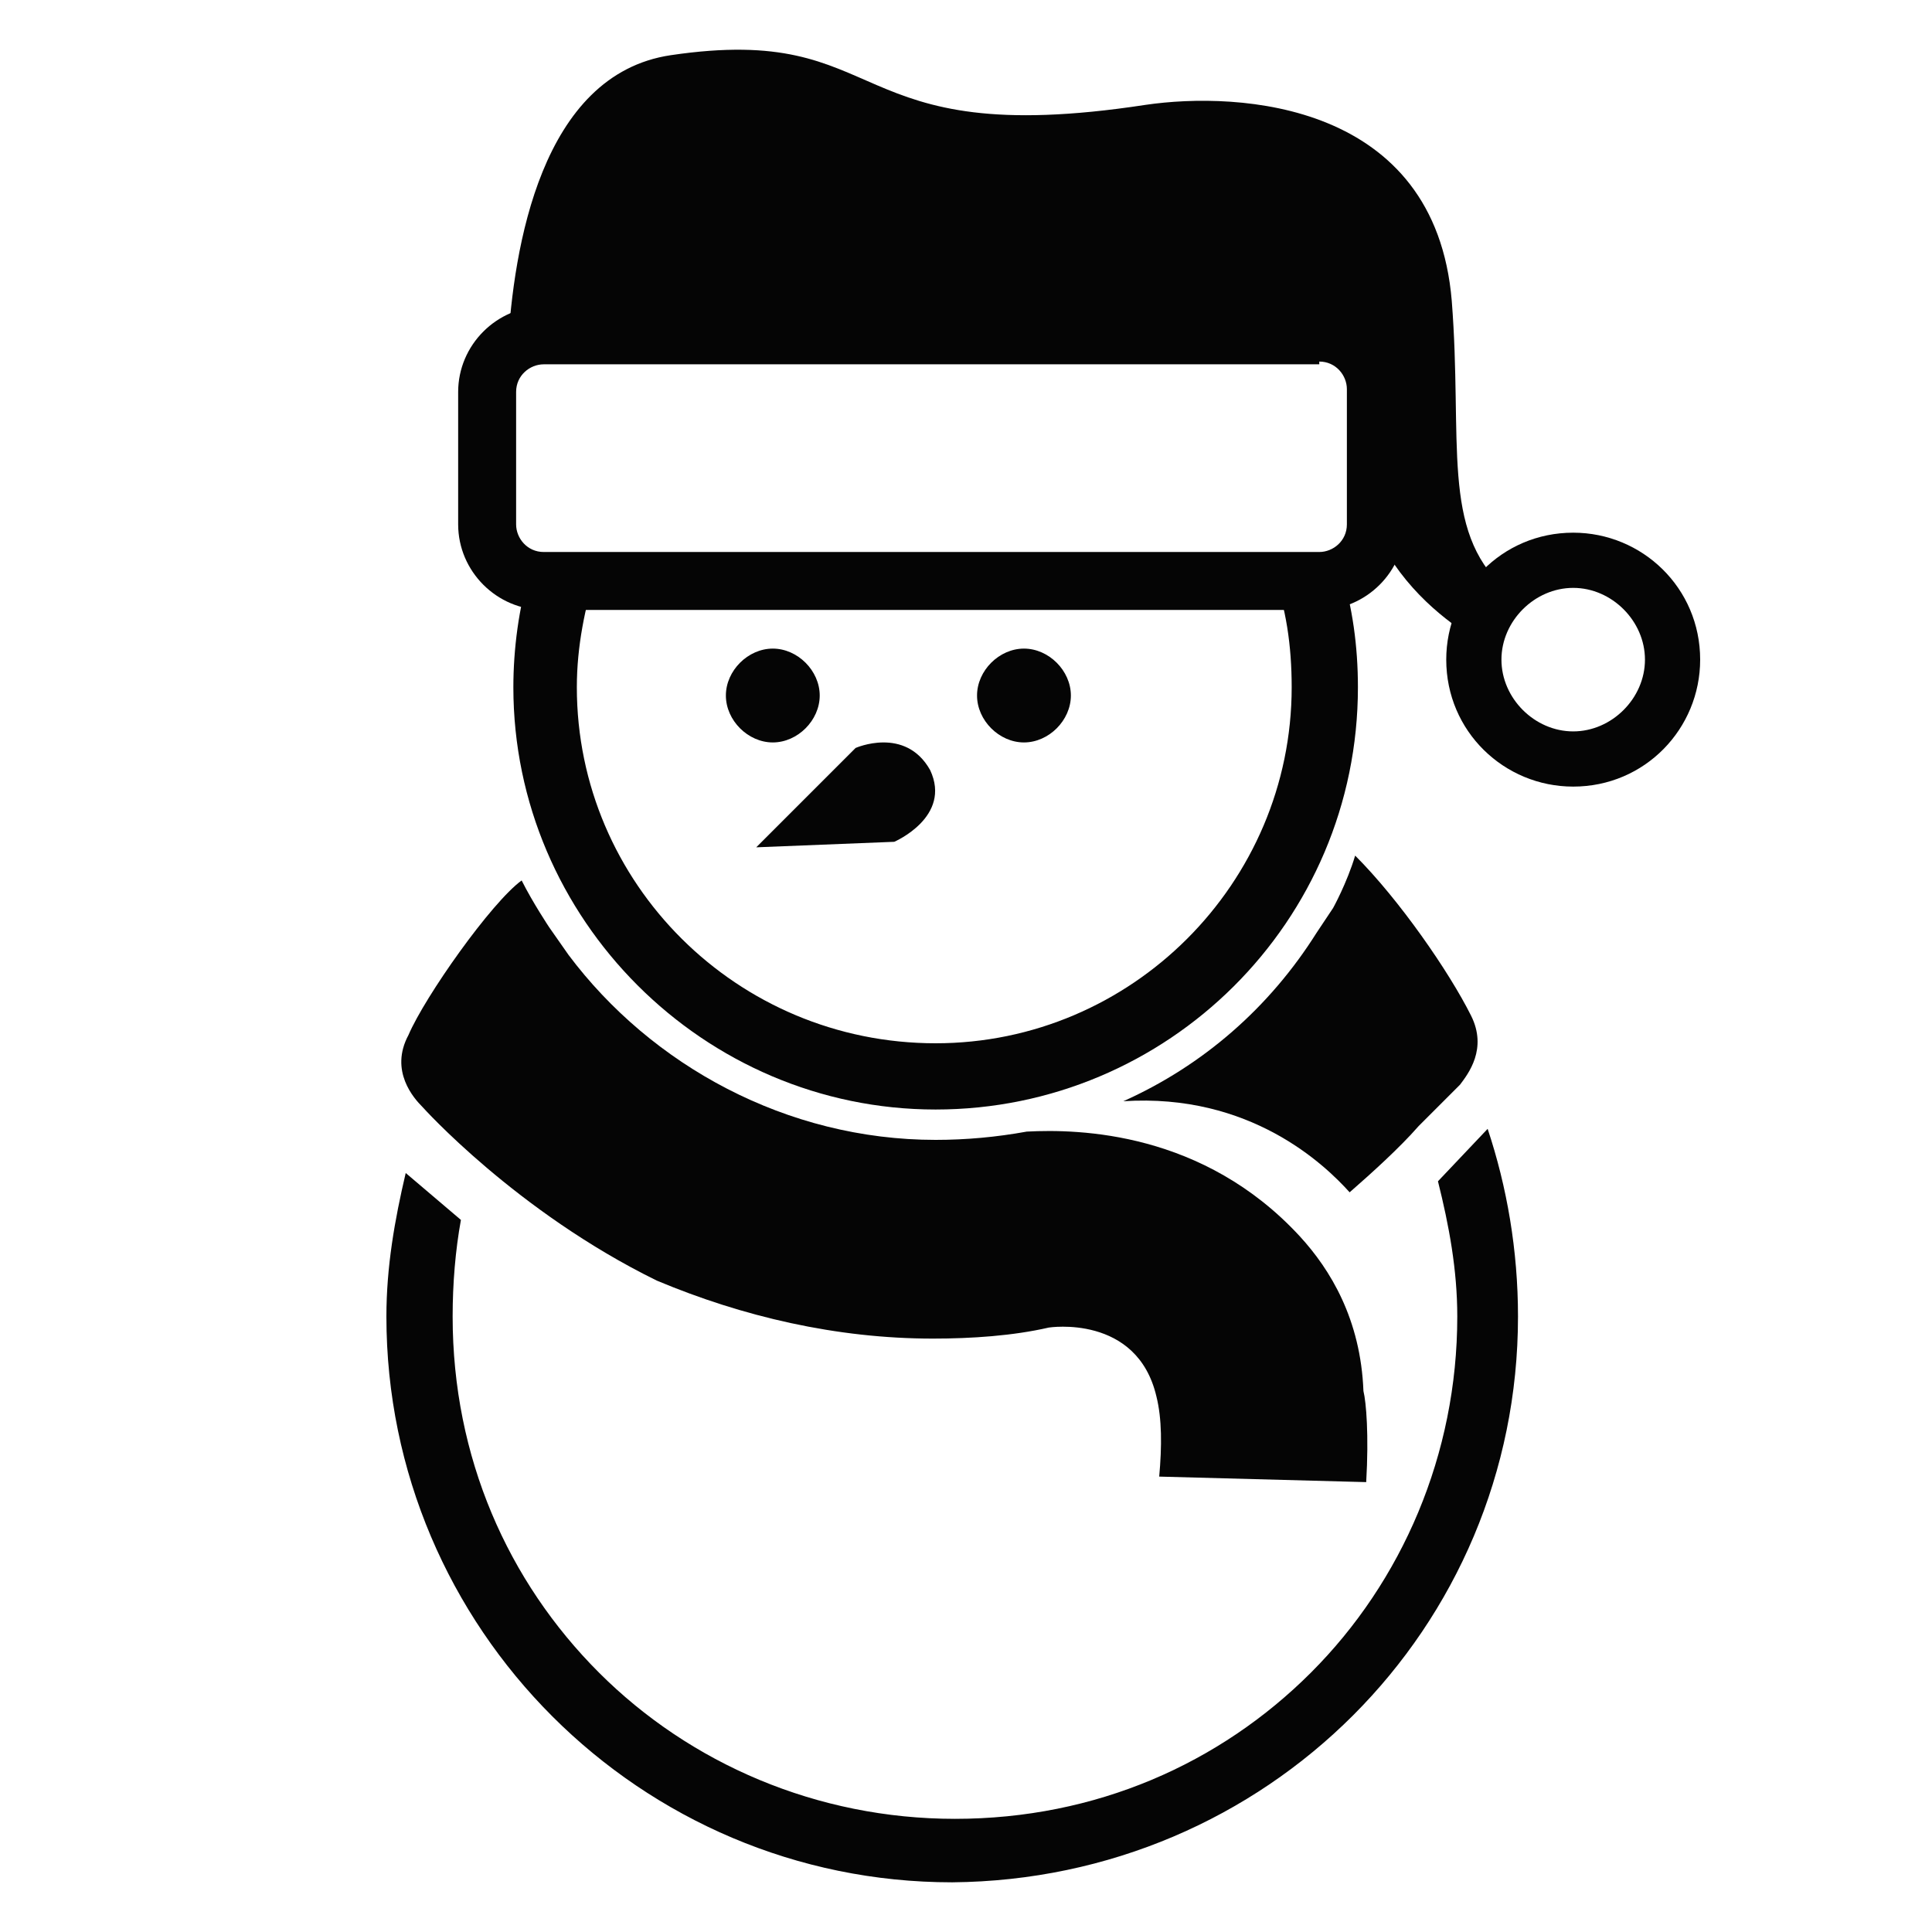 <?xml version="1.0" encoding="utf-8"?>
<!-- Generator: Adobe Illustrator 25.4.1, SVG Export Plug-In . SVG Version: 6.00 Build 0)  -->
<svg version="1.1" id="Warstwa_1" xmlns="http://www.w3.org/2000/svg" xmlns:xlink="http://www.w3.org/1999/xlink" x="0px" y="0px"
	 viewBox="0 0 70 70" style="enable-background:new 0 0 70 70;" xml:space="preserve">
<style type="text/css">
	.st0{fill:#050505;}
</style>
<desc>Created with Sketch.</desc>
<g>
	<g>
		<path class="st0" d="M38.8,25.2c0,0.9-0.8,1.7-1.7,1.7c-0.9,0-1.7-0.8-1.7-1.7c0-0.9,0.8-1.7,1.7-1.7C38,23.5,38.8,24.3,38.8,25.2
			z"/>
		<path class="st0" d="M29.7,25.2c0,0.9-0.8,1.7-1.7,1.7s-1.7-0.8-1.7-1.7c0-0.9,0.8-1.7,1.7-1.7S29.7,24.3,29.7,25.2z"/>
		<path class="st0" d="M27.4,30.7l3.6-3.6c0,0,1.8-0.8,2.7,0.8c0.8,1.7-1.3,2.6-1.3,2.6L27.4,30.7z"/>
		<path class="st0" d="M46.1,20.7c0.5,1.3,0.7,2.7,0.7,4.2c0,7.1-5.8,12.9-12.9,12.9c-7.2,0-13-5.8-13-12.9c0-1.5,0.3-2.9,0.7-4.2
			h-2.4c-0.4,1.3-0.6,2.8-0.6,4.2c0,8.4,6.9,15.3,15.3,15.3c8.4,0,15.3-6.8,15.3-15.3c0-1.5-0.2-2.9-0.6-4.2H46.1z"/>
		<path class="st0" d="M47.8,13.1c0.6,0,1,0.5,1,1V19c0,0.6-0.5,1-1,1H19.7c-0.6,0-1-0.5-1-1v-4.8c0-0.6,0.5-1,1-1H47.8z M47.8,11.1
			H19.7c-1.7,0-3.1,1.4-3.1,3.1V19c0,1.7,1.4,3.1,3.1,3.1h28.1c1.7,0,3.1-1.4,3.1-3.1v-4.8C50.9,12.5,49.5,11.1,47.8,11.1z"/>
		<path class="st0" d="M57,21.3c1.4,0,2.6,1.2,2.6,2.6c0,1.4-1.2,2.6-2.6,2.6c-1.4,0-2.6-1.2-2.6-2.6C54.4,22.5,55.6,21.3,57,21.3z
			 M57,19.3c-2.6,0-4.6,2.1-4.6,4.6c0,2.6,2.1,4.6,4.6,4.6c2.6,0,4.6-2.1,4.6-4.6C61.6,21.3,59.5,19.3,57,19.3z"/>
		<path class="st0" d="M52.6,10.9C52,3.7,44.9,3.3,41.5,3.8c-11.1,1.7-9.1-3-17.2-1.8c-4.7,0.7-5.7,7-5.9,10.6
			c0.4-0.3,0.8-0.5,1.3-0.5h28.1c1.1,0,2.1,0.9,2.1,2.1V19c0,0.1,0,0.3,0,0.4c1,2,2.5,3.1,3.6,3.8c0.1-0.7,0.5-1.4,1-1.9
			C52.2,19.2,53,16,52.6,10.9z"/>
		<g>
			<path class="st0" d="M47.1,44.8C47.1,44.8,47.1,44.8,47.1,44.8c-3.5-3.8-8-3.9-9.9-3.8c-1.1,0.2-2.2,0.3-3.3,0.3
				c-5.4,0-10.3-2.7-13.3-6.7l-0.7-1l0,0c0,0-0.6-0.9-1-1.7c-1.1,0.8-3.5,4.2-4.1,5.6c-0.7,1.3,0.2,2.3,0.5,2.6v0
				c0,0,3.4,3.8,8.5,6.3c3.1,1.3,6.5,2.1,10,2.1c1.4,0,2.9-0.1,4.2-0.4l0,0c0,0,3.2-0.5,3.9,2.5c0.2,0.8,0.2,1.8,0.1,2.9l7.5,0.2
				c0.1-1.7,0-2.9-0.1-3.3C49.3,47.8,48.2,46,47.1,44.8z"/>
			<path class="st0" d="M53.3,36.8c-0.8-1.6-2.6-4.2-4.2-5.8c-0.3,1-0.8,1.9-0.8,1.9l0,0l-0.6,0.9c-1.7,2.7-4.1,4.8-7,6.1
				c4.6-0.3,7.3,2.3,8.2,3.3c0.8-0.7,1.8-1.6,2.5-2.4l1.5-1.5l0,0C53.2,38.9,53.9,38,53.3,36.8z"/>
		</g>
	</g>
	<path class="st0" d="M53.9,40.9l-1.8,1.9c0.4,1.6,0.7,3.2,0.7,4.9c0,5-2,9.6-5.3,12.9c-3.3,3.3-7.8,5.3-12.9,5.3
		c-5,0-9.6-2-12.9-5.3c-3.3-3.3-5.3-7.8-5.3-12.9c0-1.2,0.1-2.4,0.3-3.5l-2-1.7c-0.4,1.7-0.7,3.4-0.7,5.2c0,11.3,9.2,20.5,20.5,20.5
		C45.9,68.1,55,59,55,47.7C55,45.3,54.6,43,53.9,40.9z"/>
</g>
</svg>
